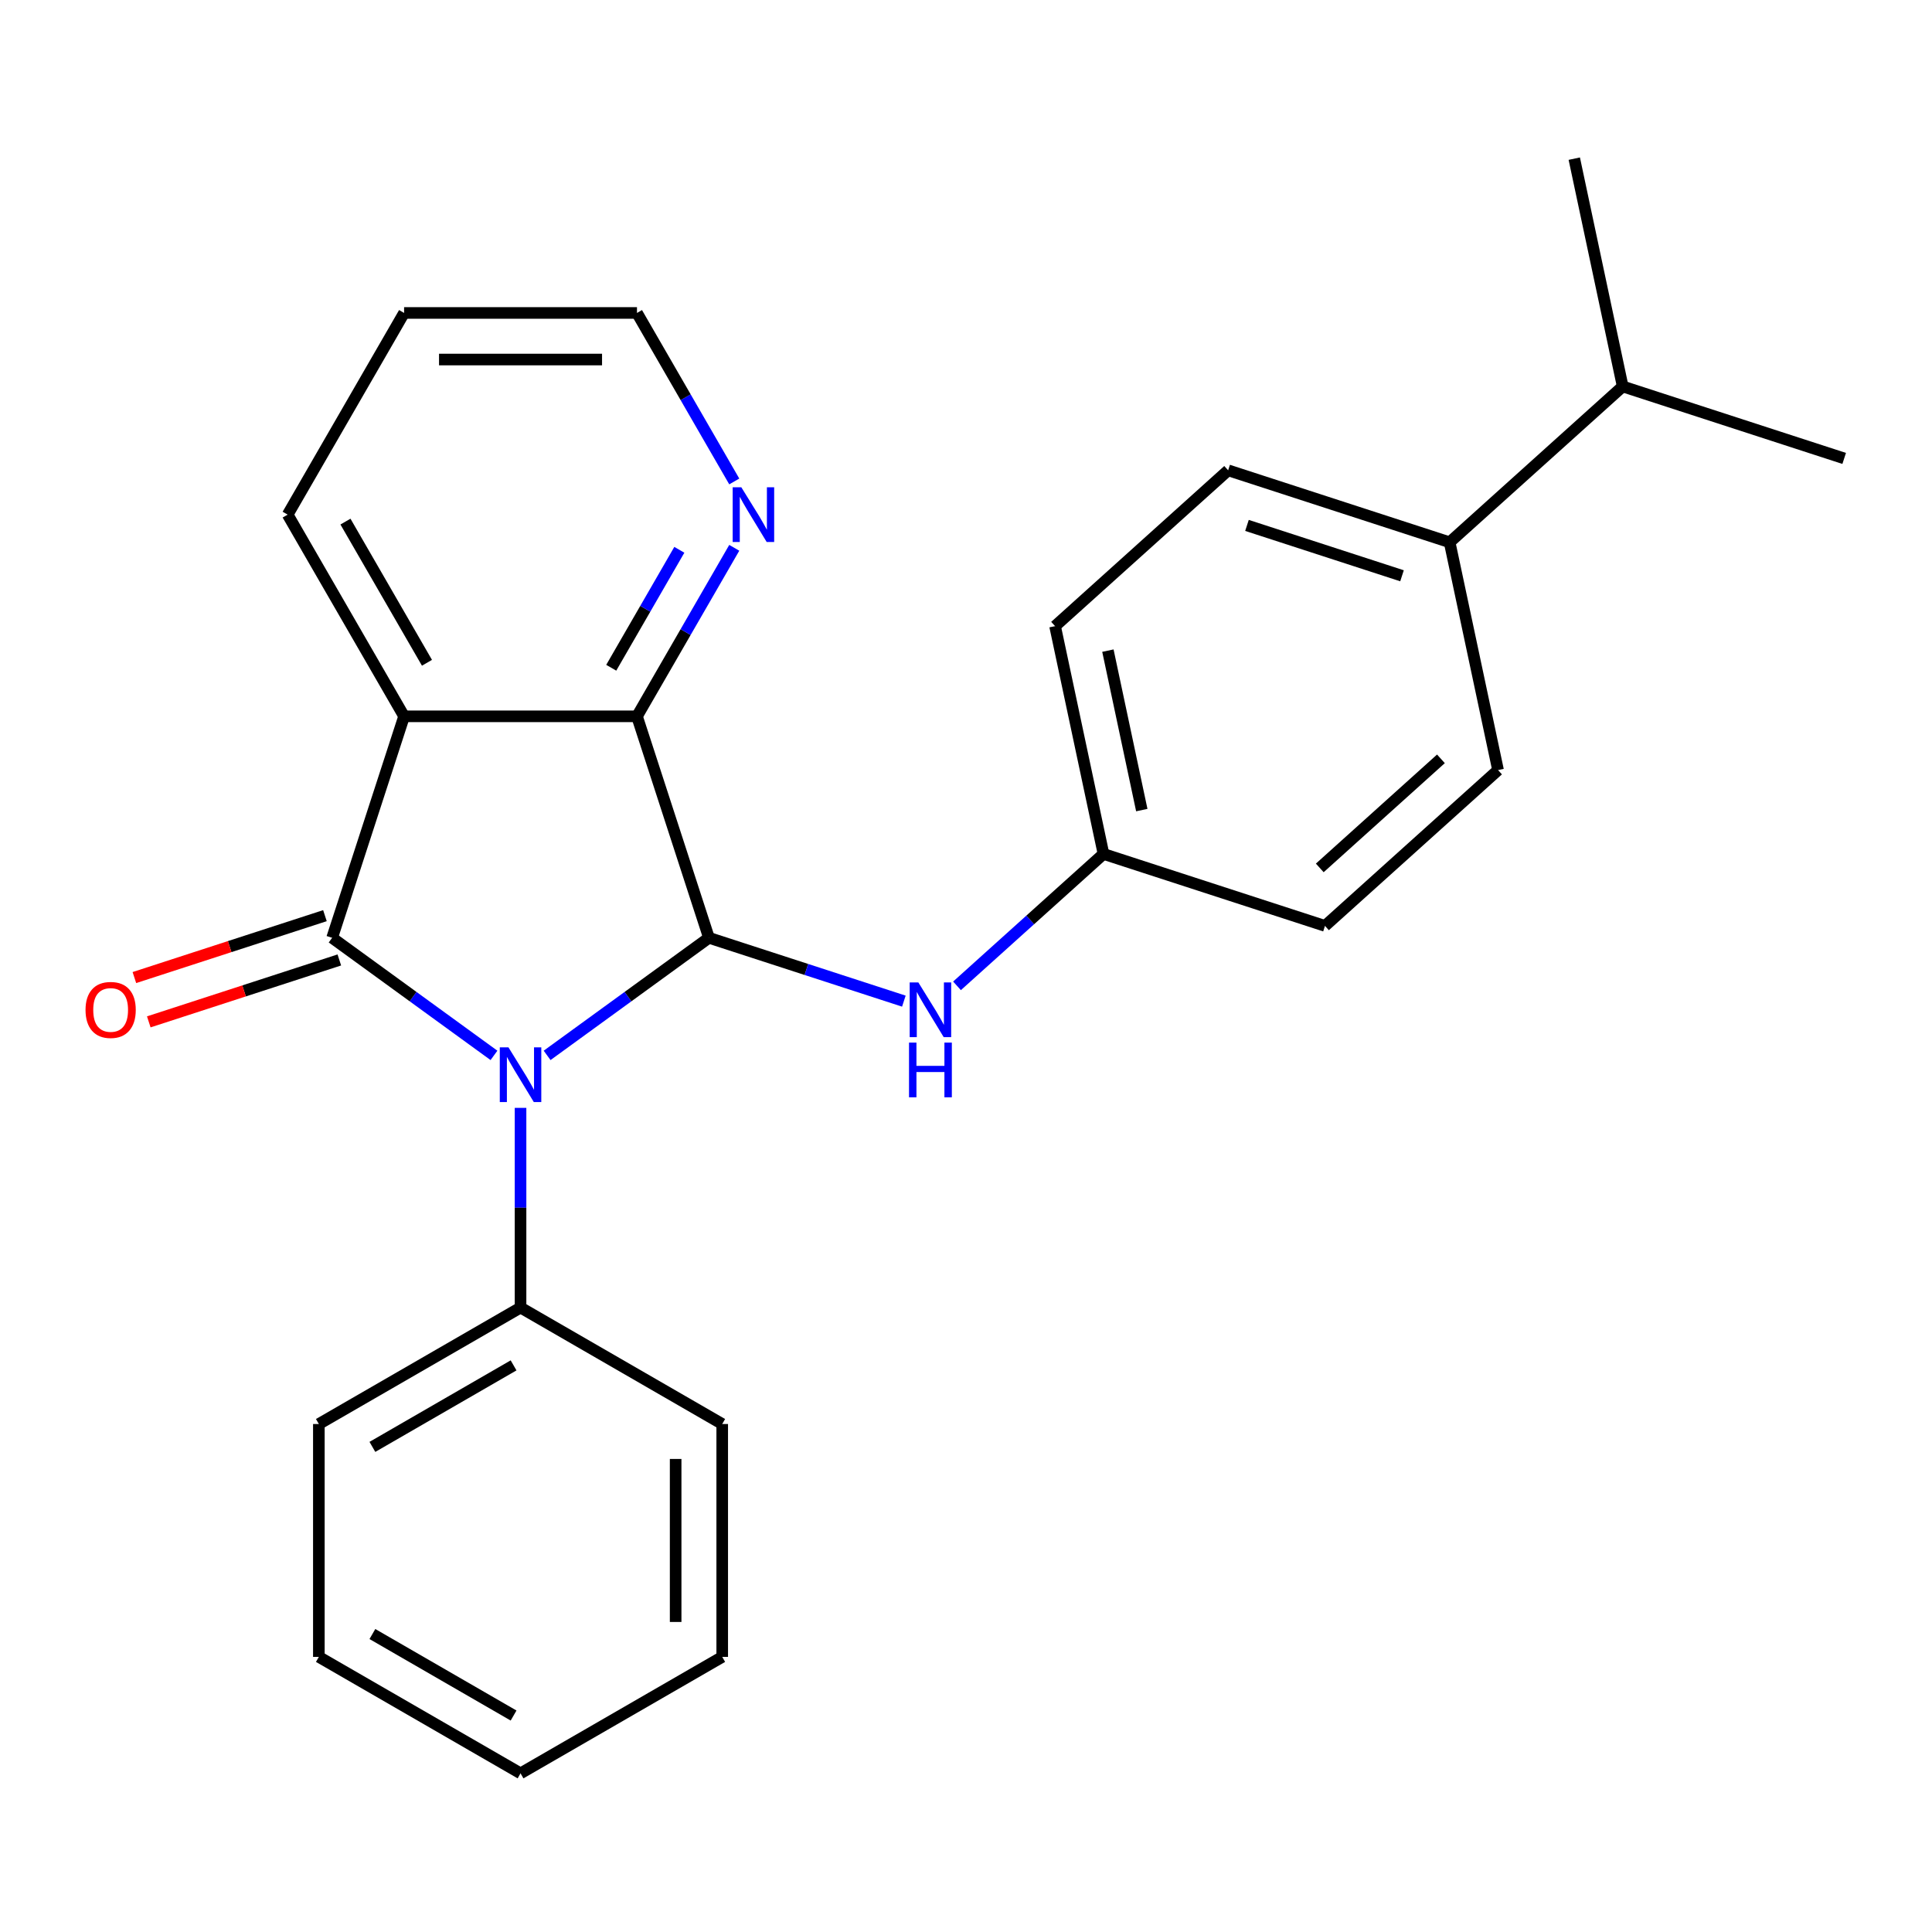 <?xml version='1.0' encoding='iso-8859-1'?>
<svg version='1.1' baseProfile='full'
              xmlns='http://www.w3.org/2000/svg'
                      xmlns:rdkit='http://www.rdkit.org/xml'
                      xmlns:xlink='http://www.w3.org/1999/xlink'
                  xml:space='preserve'
width='1000px' height='1000px' viewBox='0 0 1000 1000'>
<!-- END OF HEADER -->
<rect style='opacity:1.0;fill:#FFFFFF;stroke:none' width='1000' height='1000' x='0' y='0'> </rect>
<path class='bond-0' d='M 255.677,546.266 L 213.794,515.836' style='fill:none;fill-rule:evenodd;stroke:#0000FF;stroke-width:6px;stroke-linecap:butt;stroke-linejoin:miter;stroke-opacity:1' />
<path class='bond-0' d='M 213.794,515.836 L 171.911,485.407' style='fill:none;fill-rule:evenodd;stroke:#000000;stroke-width:6px;stroke-linecap:butt;stroke-linejoin:miter;stroke-opacity:1' />
<path class='bond-1' d='M 283.184,546.266 L 325.067,515.836' style='fill:none;fill-rule:evenodd;stroke:#0000FF;stroke-width:6px;stroke-linecap:butt;stroke-linejoin:miter;stroke-opacity:1' />
<path class='bond-1' d='M 325.067,515.836 L 366.949,485.407' style='fill:none;fill-rule:evenodd;stroke:#000000;stroke-width:6px;stroke-linecap:butt;stroke-linejoin:miter;stroke-opacity:1' />
<path class='bond-7' d='M 269.43,573.432 L 269.43,625.115' style='fill:none;fill-rule:evenodd;stroke:#0000FF;stroke-width:6px;stroke-linecap:butt;stroke-linejoin:miter;stroke-opacity:1' />
<path class='bond-7' d='M 269.43,625.115 L 269.43,676.799' style='fill:none;fill-rule:evenodd;stroke:#000000;stroke-width:6px;stroke-linecap:butt;stroke-linejoin:miter;stroke-opacity:1' />
<path class='bond-2' d='M 171.911,485.407 L 209.16,370.766' style='fill:none;fill-rule:evenodd;stroke:#000000;stroke-width:6px;stroke-linecap:butt;stroke-linejoin:miter;stroke-opacity:1' />
<path class='bond-6' d='M 168.186,473.943 L 118.873,489.966' style='fill:none;fill-rule:evenodd;stroke:#000000;stroke-width:6px;stroke-linecap:butt;stroke-linejoin:miter;stroke-opacity:1' />
<path class='bond-6' d='M 118.873,489.966 L 69.559,505.988' style='fill:none;fill-rule:evenodd;stroke:#FF0000;stroke-width:6px;stroke-linecap:butt;stroke-linejoin:miter;stroke-opacity:1' />
<path class='bond-6' d='M 175.636,496.871 L 126.323,512.894' style='fill:none;fill-rule:evenodd;stroke:#000000;stroke-width:6px;stroke-linecap:butt;stroke-linejoin:miter;stroke-opacity:1' />
<path class='bond-6' d='M 126.323,512.894 L 77.009,528.917' style='fill:none;fill-rule:evenodd;stroke:#FF0000;stroke-width:6px;stroke-linecap:butt;stroke-linejoin:miter;stroke-opacity:1' />
<path class='bond-3' d='M 366.949,485.407 L 329.7,370.766' style='fill:none;fill-rule:evenodd;stroke:#000000;stroke-width:6px;stroke-linecap:butt;stroke-linejoin:miter;stroke-opacity:1' />
<path class='bond-4' d='M 366.949,485.407 L 417.393,501.797' style='fill:none;fill-rule:evenodd;stroke:#000000;stroke-width:6px;stroke-linecap:butt;stroke-linejoin:miter;stroke-opacity:1' />
<path class='bond-4' d='M 417.393,501.797 L 467.836,518.187' style='fill:none;fill-rule:evenodd;stroke:#0000FF;stroke-width:6px;stroke-linecap:butt;stroke-linejoin:miter;stroke-opacity:1' />
<path class='bond-12' d='M 209.16,370.766 L 148.89,266.375' style='fill:none;fill-rule:evenodd;stroke:#000000;stroke-width:6px;stroke-linecap:butt;stroke-linejoin:miter;stroke-opacity:1' />
<path class='bond-12' d='M 220.998,343.054 L 178.809,269.98' style='fill:none;fill-rule:evenodd;stroke:#000000;stroke-width:6px;stroke-linecap:butt;stroke-linejoin:miter;stroke-opacity:1' />
<path class='bond-25' d='M 209.16,370.766 L 329.7,370.766' style='fill:none;fill-rule:evenodd;stroke:#000000;stroke-width:6px;stroke-linecap:butt;stroke-linejoin:miter;stroke-opacity:1' />
<path class='bond-5' d='M 329.7,370.766 L 354.878,327.158' style='fill:none;fill-rule:evenodd;stroke:#000000;stroke-width:6px;stroke-linecap:butt;stroke-linejoin:miter;stroke-opacity:1' />
<path class='bond-5' d='M 354.878,327.158 L 380.055,283.549' style='fill:none;fill-rule:evenodd;stroke:#0000FF;stroke-width:6px;stroke-linecap:butt;stroke-linejoin:miter;stroke-opacity:1' />
<path class='bond-5' d='M 316.375,345.63 L 334,315.103' style='fill:none;fill-rule:evenodd;stroke:#000000;stroke-width:6px;stroke-linecap:butt;stroke-linejoin:miter;stroke-opacity:1' />
<path class='bond-5' d='M 334,315.103 L 351.624,284.577' style='fill:none;fill-rule:evenodd;stroke:#0000FF;stroke-width:6px;stroke-linecap:butt;stroke-linejoin:miter;stroke-opacity:1' />
<path class='bond-9' d='M 495.343,510.272 L 533.256,476.135' style='fill:none;fill-rule:evenodd;stroke:#0000FF;stroke-width:6px;stroke-linecap:butt;stroke-linejoin:miter;stroke-opacity:1' />
<path class='bond-9' d='M 533.256,476.135 L 571.169,441.999' style='fill:none;fill-rule:evenodd;stroke:#000000;stroke-width:6px;stroke-linecap:butt;stroke-linejoin:miter;stroke-opacity:1' />
<path class='bond-16' d='M 380.055,249.202 L 354.878,205.593' style='fill:none;fill-rule:evenodd;stroke:#0000FF;stroke-width:6px;stroke-linecap:butt;stroke-linejoin:miter;stroke-opacity:1' />
<path class='bond-16' d='M 354.878,205.593 L 329.7,161.985' style='fill:none;fill-rule:evenodd;stroke:#000000;stroke-width:6px;stroke-linecap:butt;stroke-linejoin:miter;stroke-opacity:1' />
<path class='bond-17' d='M 269.43,676.799 L 165.039,737.069' style='fill:none;fill-rule:evenodd;stroke:#000000;stroke-width:6px;stroke-linecap:butt;stroke-linejoin:miter;stroke-opacity:1' />
<path class='bond-17' d='M 265.826,706.717 L 192.752,748.906' style='fill:none;fill-rule:evenodd;stroke:#000000;stroke-width:6px;stroke-linecap:butt;stroke-linejoin:miter;stroke-opacity:1' />
<path class='bond-18' d='M 269.43,676.799 L 373.821,737.069' style='fill:none;fill-rule:evenodd;stroke:#000000;stroke-width:6px;stroke-linecap:butt;stroke-linejoin:miter;stroke-opacity:1' />
<path class='bond-8' d='M 750.326,280.684 L 635.686,243.435' style='fill:none;fill-rule:evenodd;stroke:#000000;stroke-width:6px;stroke-linecap:butt;stroke-linejoin:miter;stroke-opacity:1' />
<path class='bond-8' d='M 725.68,298.025 L 645.432,271.951' style='fill:none;fill-rule:evenodd;stroke:#000000;stroke-width:6px;stroke-linecap:butt;stroke-linejoin:miter;stroke-opacity:1' />
<path class='bond-13' d='M 750.326,280.684 L 839.905,200.027' style='fill:none;fill-rule:evenodd;stroke:#000000;stroke-width:6px;stroke-linecap:butt;stroke-linejoin:miter;stroke-opacity:1' />
<path class='bond-28' d='M 750.326,280.684 L 775.388,398.59' style='fill:none;fill-rule:evenodd;stroke:#000000;stroke-width:6px;stroke-linecap:butt;stroke-linejoin:miter;stroke-opacity:1' />
<path class='bond-14' d='M 571.169,441.999 L 685.809,479.247' style='fill:none;fill-rule:evenodd;stroke:#000000;stroke-width:6px;stroke-linecap:butt;stroke-linejoin:miter;stroke-opacity:1' />
<path class='bond-15' d='M 571.169,441.999 L 546.107,324.092' style='fill:none;fill-rule:evenodd;stroke:#000000;stroke-width:6px;stroke-linecap:butt;stroke-linejoin:miter;stroke-opacity:1' />
<path class='bond-15' d='M 590.991,419.3 L 573.447,336.766' style='fill:none;fill-rule:evenodd;stroke:#000000;stroke-width:6px;stroke-linecap:butt;stroke-linejoin:miter;stroke-opacity:1' />
<path class='bond-10' d='M 635.686,243.435 L 546.107,324.092' style='fill:none;fill-rule:evenodd;stroke:#000000;stroke-width:6px;stroke-linecap:butt;stroke-linejoin:miter;stroke-opacity:1' />
<path class='bond-11' d='M 775.388,398.59 L 685.809,479.247' style='fill:none;fill-rule:evenodd;stroke:#000000;stroke-width:6px;stroke-linecap:butt;stroke-linejoin:miter;stroke-opacity:1' />
<path class='bond-11' d='M 745.82,392.773 L 683.114,449.233' style='fill:none;fill-rule:evenodd;stroke:#000000;stroke-width:6px;stroke-linecap:butt;stroke-linejoin:miter;stroke-opacity:1' />
<path class='bond-21' d='M 148.89,266.375 L 209.16,161.985' style='fill:none;fill-rule:evenodd;stroke:#000000;stroke-width:6px;stroke-linecap:butt;stroke-linejoin:miter;stroke-opacity:1' />
<path class='bond-19' d='M 839.905,200.027 L 954.545,237.276' style='fill:none;fill-rule:evenodd;stroke:#000000;stroke-width:6px;stroke-linecap:butt;stroke-linejoin:miter;stroke-opacity:1' />
<path class='bond-20' d='M 839.905,200.027 L 814.843,82.121' style='fill:none;fill-rule:evenodd;stroke:#000000;stroke-width:6px;stroke-linecap:butt;stroke-linejoin:miter;stroke-opacity:1' />
<path class='bond-27' d='M 329.7,161.985 L 209.16,161.985' style='fill:none;fill-rule:evenodd;stroke:#000000;stroke-width:6px;stroke-linecap:butt;stroke-linejoin:miter;stroke-opacity:1' />
<path class='bond-27' d='M 311.619,186.093 L 227.241,186.093' style='fill:none;fill-rule:evenodd;stroke:#000000;stroke-width:6px;stroke-linecap:butt;stroke-linejoin:miter;stroke-opacity:1' />
<path class='bond-22' d='M 165.039,737.069 L 165.039,857.609' style='fill:none;fill-rule:evenodd;stroke:#000000;stroke-width:6px;stroke-linecap:butt;stroke-linejoin:miter;stroke-opacity:1' />
<path class='bond-23' d='M 373.821,737.069 L 373.821,857.609' style='fill:none;fill-rule:evenodd;stroke:#000000;stroke-width:6px;stroke-linecap:butt;stroke-linejoin:miter;stroke-opacity:1' />
<path class='bond-23' d='M 349.713,755.15 L 349.713,839.528' style='fill:none;fill-rule:evenodd;stroke:#000000;stroke-width:6px;stroke-linecap:butt;stroke-linejoin:miter;stroke-opacity:1' />
<path class='bond-26' d='M 165.039,857.609 L 269.43,917.879' style='fill:none;fill-rule:evenodd;stroke:#000000;stroke-width:6px;stroke-linecap:butt;stroke-linejoin:miter;stroke-opacity:1' />
<path class='bond-26' d='M 192.752,845.771 L 265.826,887.96' style='fill:none;fill-rule:evenodd;stroke:#000000;stroke-width:6px;stroke-linecap:butt;stroke-linejoin:miter;stroke-opacity:1' />
<path class='bond-24' d='M 373.821,857.609 L 269.43,917.879' style='fill:none;fill-rule:evenodd;stroke:#000000;stroke-width:6px;stroke-linecap:butt;stroke-linejoin:miter;stroke-opacity:1' />
<path  class='atom-0' d='M 263.17 542.098
L 272.45 557.098
Q 273.37 558.578, 274.85 561.258
Q 276.33 563.938, 276.41 564.098
L 276.41 542.098
L 280.17 542.098
L 280.17 570.418
L 276.29 570.418
L 266.33 554.018
Q 265.17 552.098, 263.93 549.898
Q 262.73 547.698, 262.37 547.018
L 262.37 570.418
L 258.69 570.418
L 258.69 542.098
L 263.17 542.098
' fill='#0000FF'/>
<path  class='atom-5' d='M 475.33 508.496
L 484.61 523.496
Q 485.53 524.976, 487.01 527.656
Q 488.49 530.336, 488.57 530.496
L 488.57 508.496
L 492.33 508.496
L 492.33 536.816
L 488.45 536.816
L 478.49 520.416
Q 477.33 518.496, 476.09 516.296
Q 474.89 514.096, 474.53 513.416
L 474.53 536.816
L 470.85 536.816
L 470.85 508.496
L 475.33 508.496
' fill='#0000FF'/>
<path  class='atom-5' d='M 470.51 539.648
L 474.35 539.648
L 474.35 551.688
L 488.83 551.688
L 488.83 539.648
L 492.67 539.648
L 492.67 567.968
L 488.83 567.968
L 488.83 554.888
L 474.35 554.888
L 474.35 567.968
L 470.51 567.968
L 470.51 539.648
' fill='#0000FF'/>
<path  class='atom-6' d='M 383.71 252.215
L 392.99 267.215
Q 393.91 268.695, 395.39 271.375
Q 396.87 274.055, 396.95 274.215
L 396.95 252.215
L 400.71 252.215
L 400.71 280.535
L 396.83 280.535
L 386.87 264.135
Q 385.71 262.215, 384.47 260.015
Q 383.27 257.815, 382.91 257.135
L 382.91 280.535
L 379.23 280.535
L 379.23 252.215
L 383.71 252.215
' fill='#0000FF'/>
<path  class='atom-7' d='M 44.271 522.736
Q 44.271 515.936, 47.631 512.136
Q 50.991 508.336, 57.271 508.336
Q 63.551 508.336, 66.911 512.136
Q 70.271 515.936, 70.271 522.736
Q 70.271 529.616, 66.871 533.536
Q 63.471 537.416, 57.271 537.416
Q 51.031 537.416, 47.631 533.536
Q 44.271 529.656, 44.271 522.736
M 57.271 534.216
Q 61.591 534.216, 63.911 531.336
Q 66.271 528.416, 66.271 522.736
Q 66.271 517.176, 63.911 514.376
Q 61.591 511.536, 57.271 511.536
Q 52.951 511.536, 50.591 514.336
Q 48.271 517.136, 48.271 522.736
Q 48.271 528.456, 50.591 531.336
Q 52.951 534.216, 57.271 534.216
' fill='#FF0000'/>
</svg>
